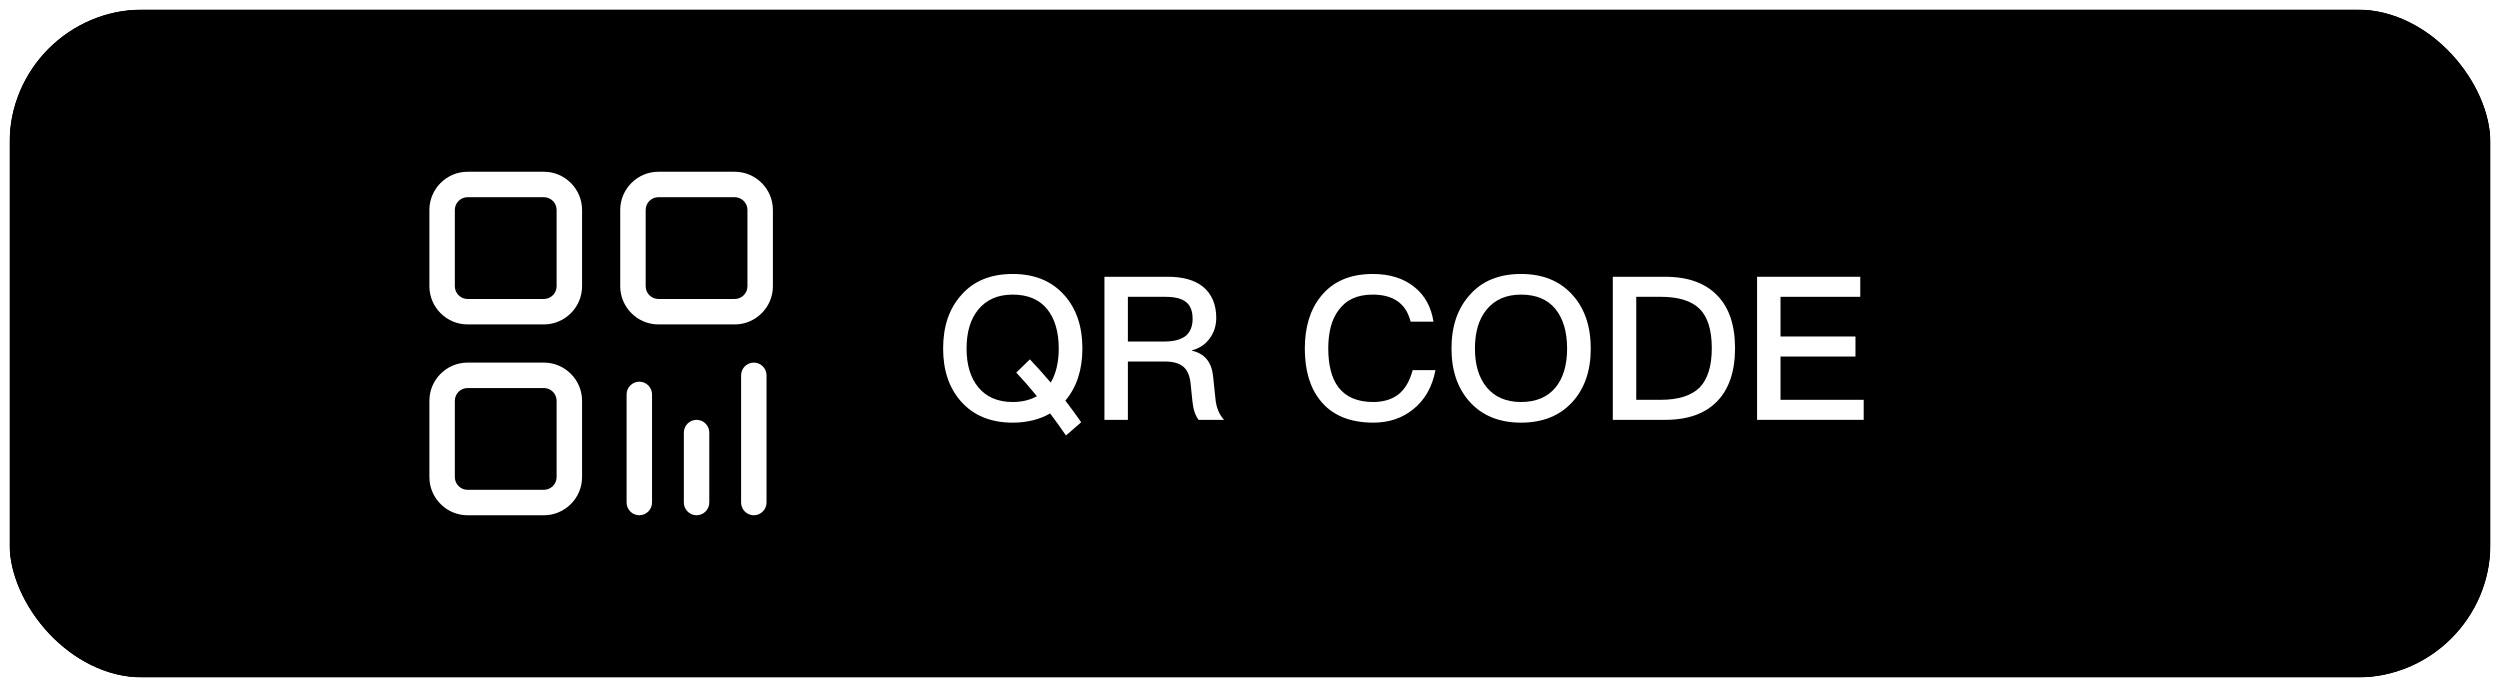 <?xml version="1.0" encoding="UTF-8"?>
<svg width="262px" height="72px" viewBox="0 0 262 72" version="1.1" xmlns="http://www.w3.org/2000/svg" xmlns:xlink="http://www.w3.org/1999/xlink">
    <title>编组备份 5</title>
    <defs>
        <rect id="path-1" x="0" y="0" width="260" height="70" rx="14"></rect>
        <filter x="-0.6%" y="-2.1%" width="101.2%" height="104.3%" filterUnits="objectBoundingBox" id="filter-2">
            <feGaussianBlur stdDeviation="0.5" in="SourceAlpha" result="shadowBlurInner1"></feGaussianBlur>
            <feOffset dx="0" dy="0" in="shadowBlurInner1" result="shadowOffsetInner1"></feOffset>
            <feComposite in="shadowOffsetInner1" in2="SourceAlpha" operator="arithmetic" k2="-1" k3="1" result="shadowInnerInner1"></feComposite>
            <feColorMatrix values="0 0 0 0 0.424   0 0 0 0 0.243   0 0 0 0 0.753  0 0 0 1 0" type="matrix" in="shadowInnerInner1"></feColorMatrix>
        </filter>
    </defs>
    <g id="页面-1" stroke="none" stroke-width="1" fill="none" fill-rule="evenodd">
        <g id="PC切图" transform="translate(-43, -3461)" fill-rule="nonzero">
            <g id="编组-4" transform="translate(44, 3462)">
                <g id="矩形">
                    <use fill="#000000" xlink:href="#path-1"></use>
                    <use fill="black" fill-opacity="1" filter="url(#filter-2)" xlink:href="#path-1"></use>
                    <rect stroke="#FFFFFF" stroke-width="1" x="-0.5" y="-0.5" width="261" height="71" rx="14"></rect>
                </g>
                <g id="QR-CODE" transform="translate(97.84, 27.712)" fill="#FFFFFF">
                    <path d="M7.287,0 C4.977,0 3.171,0.735 1.869,2.247 C0.609,3.675 0,5.523 0,7.812 C0,10.08 0.609,11.928 1.869,13.356 C3.171,14.826 4.977,15.582 7.287,15.582 C8.799,15.582 10.122,15.246 11.214,14.616 C11.76,15.33 12.306,16.107 12.873,16.926 L14.469,15.54 C13.923,14.742 13.356,13.986 12.81,13.272 C13.986,11.886 14.595,10.059 14.595,7.812 C14.595,5.502 13.965,3.633 12.705,2.226 C11.382,0.735 9.576,0 7.287,0 Z M7.287,2.163 C8.841,2.163 10.038,2.646 10.878,3.654 C11.697,4.662 12.117,6.048 12.117,7.812 C12.117,9.261 11.823,10.458 11.277,11.382 C10.563,10.542 9.828,9.723 9.093,8.946 L7.665,10.332 C8.358,11.067 9.072,11.886 9.828,12.81 C9.114,13.209 8.274,13.419 7.287,13.419 C5.733,13.419 4.515,12.894 3.675,11.865 C2.856,10.857 2.457,9.513 2.457,7.812 C2.457,6.09 2.856,4.746 3.675,3.738 C4.536,2.688 5.733,2.163 7.287,2.163 Z" id="形状"></path>
                    <path d="M16.905,0.294 L16.905,15.288 L19.362,15.288 L19.362,9.177 L23.247,9.177 C24.087,9.177 24.738,9.345 25.179,9.723 C25.599,10.08 25.851,10.668 25.935,11.487 L26.124,13.335 C26.208,14.175 26.418,14.826 26.775,15.288 L29.442,15.288 C28.938,14.742 28.623,14.007 28.539,13.083 L28.287,10.668 C28.119,9.198 27.384,8.337 26.082,8.043 L26.082,8.001 C26.88,7.791 27.531,7.35 27.993,6.678 C28.413,6.069 28.623,5.376 28.623,4.599 C28.623,3.171 28.14,2.079 27.216,1.323 C26.334,0.63 25.116,0.294 23.583,0.294 L16.905,0.294 Z M19.362,2.394 L23.247,2.394 C24.255,2.394 24.99,2.562 25.452,2.94 C25.914,3.297 26.145,3.885 26.145,4.704 C26.145,5.46 25.914,6.048 25.452,6.468 C24.948,6.867 24.213,7.077 23.247,7.077 L19.362,7.077 L19.362,2.394 Z" id="形状"></path>
                    <path d="M45.045,0 C42.651,0 40.824,0.777 39.564,2.373 C38.451,3.759 37.905,5.586 37.905,7.812 C37.905,10.08 38.43,11.886 39.501,13.23 C40.719,14.784 42.588,15.582 45.087,15.582 C46.704,15.582 48.09,15.12 49.245,14.196 C50.484,13.209 51.261,11.844 51.597,10.08 L49.203,10.08 C48.909,11.214 48.405,12.075 47.691,12.642 C47.019,13.146 46.137,13.419 45.066,13.419 C43.428,13.419 42.21,12.894 41.433,11.886 C40.719,10.941 40.362,9.576 40.362,7.812 C40.362,6.09 40.719,4.746 41.454,3.78 C42.252,2.688 43.428,2.163 45.003,2.163 C46.053,2.163 46.914,2.373 47.586,2.835 C48.279,3.297 48.741,4.011 48.993,4.998 L51.387,4.998 C51.156,3.486 50.505,2.268 49.413,1.386 C48.279,0.462 46.809,0 45.045,0 Z" id="路径"></path>
                    <path d="M60.564,0 C58.254,0 56.448,0.735 55.146,2.247 C53.886,3.675 53.277,5.523 53.277,7.812 C53.277,10.08 53.886,11.928 55.146,13.356 C56.448,14.826 58.254,15.582 60.564,15.582 C62.853,15.582 64.659,14.847 65.982,13.377 C67.242,11.97 67.872,10.122 67.872,7.812 C67.872,5.502 67.242,3.633 65.982,2.226 C64.659,0.735 62.853,0 60.564,0 Z M60.564,2.163 C62.118,2.163 63.315,2.646 64.155,3.654 C64.974,4.662 65.394,6.048 65.394,7.812 C65.394,9.576 64.974,10.941 64.155,11.928 C63.315,12.915 62.118,13.419 60.564,13.419 C59.01,13.419 57.792,12.894 56.952,11.865 C56.133,10.857 55.734,9.513 55.734,7.812 C55.734,6.09 56.133,4.746 56.952,3.738 C57.813,2.688 59.01,2.163 60.564,2.163 Z" id="形状"></path>
                    <path d="M70.182,0.294 L70.182,15.288 L75.663,15.288 C78.099,15.288 79.926,14.616 81.186,13.272 C82.383,11.991 82.992,10.164 82.992,7.791 C82.992,5.397 82.383,3.57 81.186,2.31 C79.926,0.966 78.099,0.294 75.663,0.294 L70.182,0.294 Z M72.639,2.394 L75.201,2.394 C77.07,2.394 78.435,2.814 79.296,3.675 C80.136,4.515 80.556,5.901 80.556,7.791 C80.556,9.639 80.136,11.004 79.296,11.886 C78.435,12.747 77.07,13.188 75.201,13.188 L72.639,13.188 L72.639,2.394 Z" id="形状"></path>
                    <polygon id="路径" points="85.302 0.294 85.302 15.288 96.474 15.288 96.474 13.188 87.759 13.188 87.759 8.652 95.613 8.652 95.613 6.552 87.759 6.552 87.759 2.394 96.117 2.394 96.117 0.294"></polygon>
                </g>
                <g id="erweima" transform="translate(44, 17)" fill="#FFFFFF">
                    <path d="M12,20 L4,20 C1.8,20 0,21.8 0,24 L0,32 C0,34.2 1.8,36 4,36 L12,36 C14.2,36 16,34.2 16,32 L16,24 C16,21.8 14.2,20 12,20 Z M13.333,32 C13.333,32.733 12.733,33.333 12,33.333 L4,33.333 C3.267,33.333 2.667,32.733 2.667,32 L2.667,24 C2.667,23.267 3.267,22.667 4,22.667 L12,22.667 C12.733,22.667 13.333,23.267 13.333,24 L13.333,32 Z M12,0 L4,0 C1.8,0 0,1.8 0,4 L0,12 C0,14.2 1.8,16 4,16 L12,16 C14.2,16 16,14.2 16,12 L16,4 C16,1.8 14.2,0 12,0 Z M13.333,12 C13.333,12.733 12.733,13.333 12,13.333 L4,13.333 C3.267,13.333 2.667,12.733 2.667,12 L2.667,4 C2.667,3.267 3.267,2.667 4,2.667 L12,2.667 C12.733,2.667 13.333,3.267 13.333,4 L13.333,12 Z M34,20 C33.267,20 32.667,20.6 32.667,21.333 L32.667,34.667 C32.667,35.4 33.267,36 34,36 C34.733,36 35.333,35.4 35.333,34.667 L35.333,21.333 C35.333,20.6 34.733,20 34,20 Z M32,0 L24,0 C21.8,0 20,1.8 20,4 L20,12 C20,14.2 21.8,16 24,16 L32,16 C34.2,16 36,14.2 36,12 L36,4 C36,1.8 34.2,0 32,0 Z M33.333,12 C33.333,12.733 32.733,13.333 32,13.333 L24,13.333 C23.267,13.333 22.667,12.733 22.667,12 L22.667,4 C22.667,3.267 23.267,2.667 24,2.667 L32,2.667 C32.733,2.667 33.333,3.267 33.333,4 L33.333,12 Z M22,22 C21.267,22 20.667,22.6 20.667,23.333 L20.667,34.667 C20.667,35.4 21.267,36 22,36 C22.733,36 23.333,35.4 23.333,34.667 L23.333,23.333 C23.333,22.6 22.733,22 22,22 Z M28,26 C27.267,26 26.667,26.6 26.667,27.333 L26.667,34.667 C26.667,35.4 27.267,36 28,36 C28.733,36 29.333,35.4 29.333,34.667 L29.333,27.333 C29.333,26.6 28.733,26 28,26 Z" id="形状"></path>
                </g>
            </g>
        </g>
    </g>
</svg>